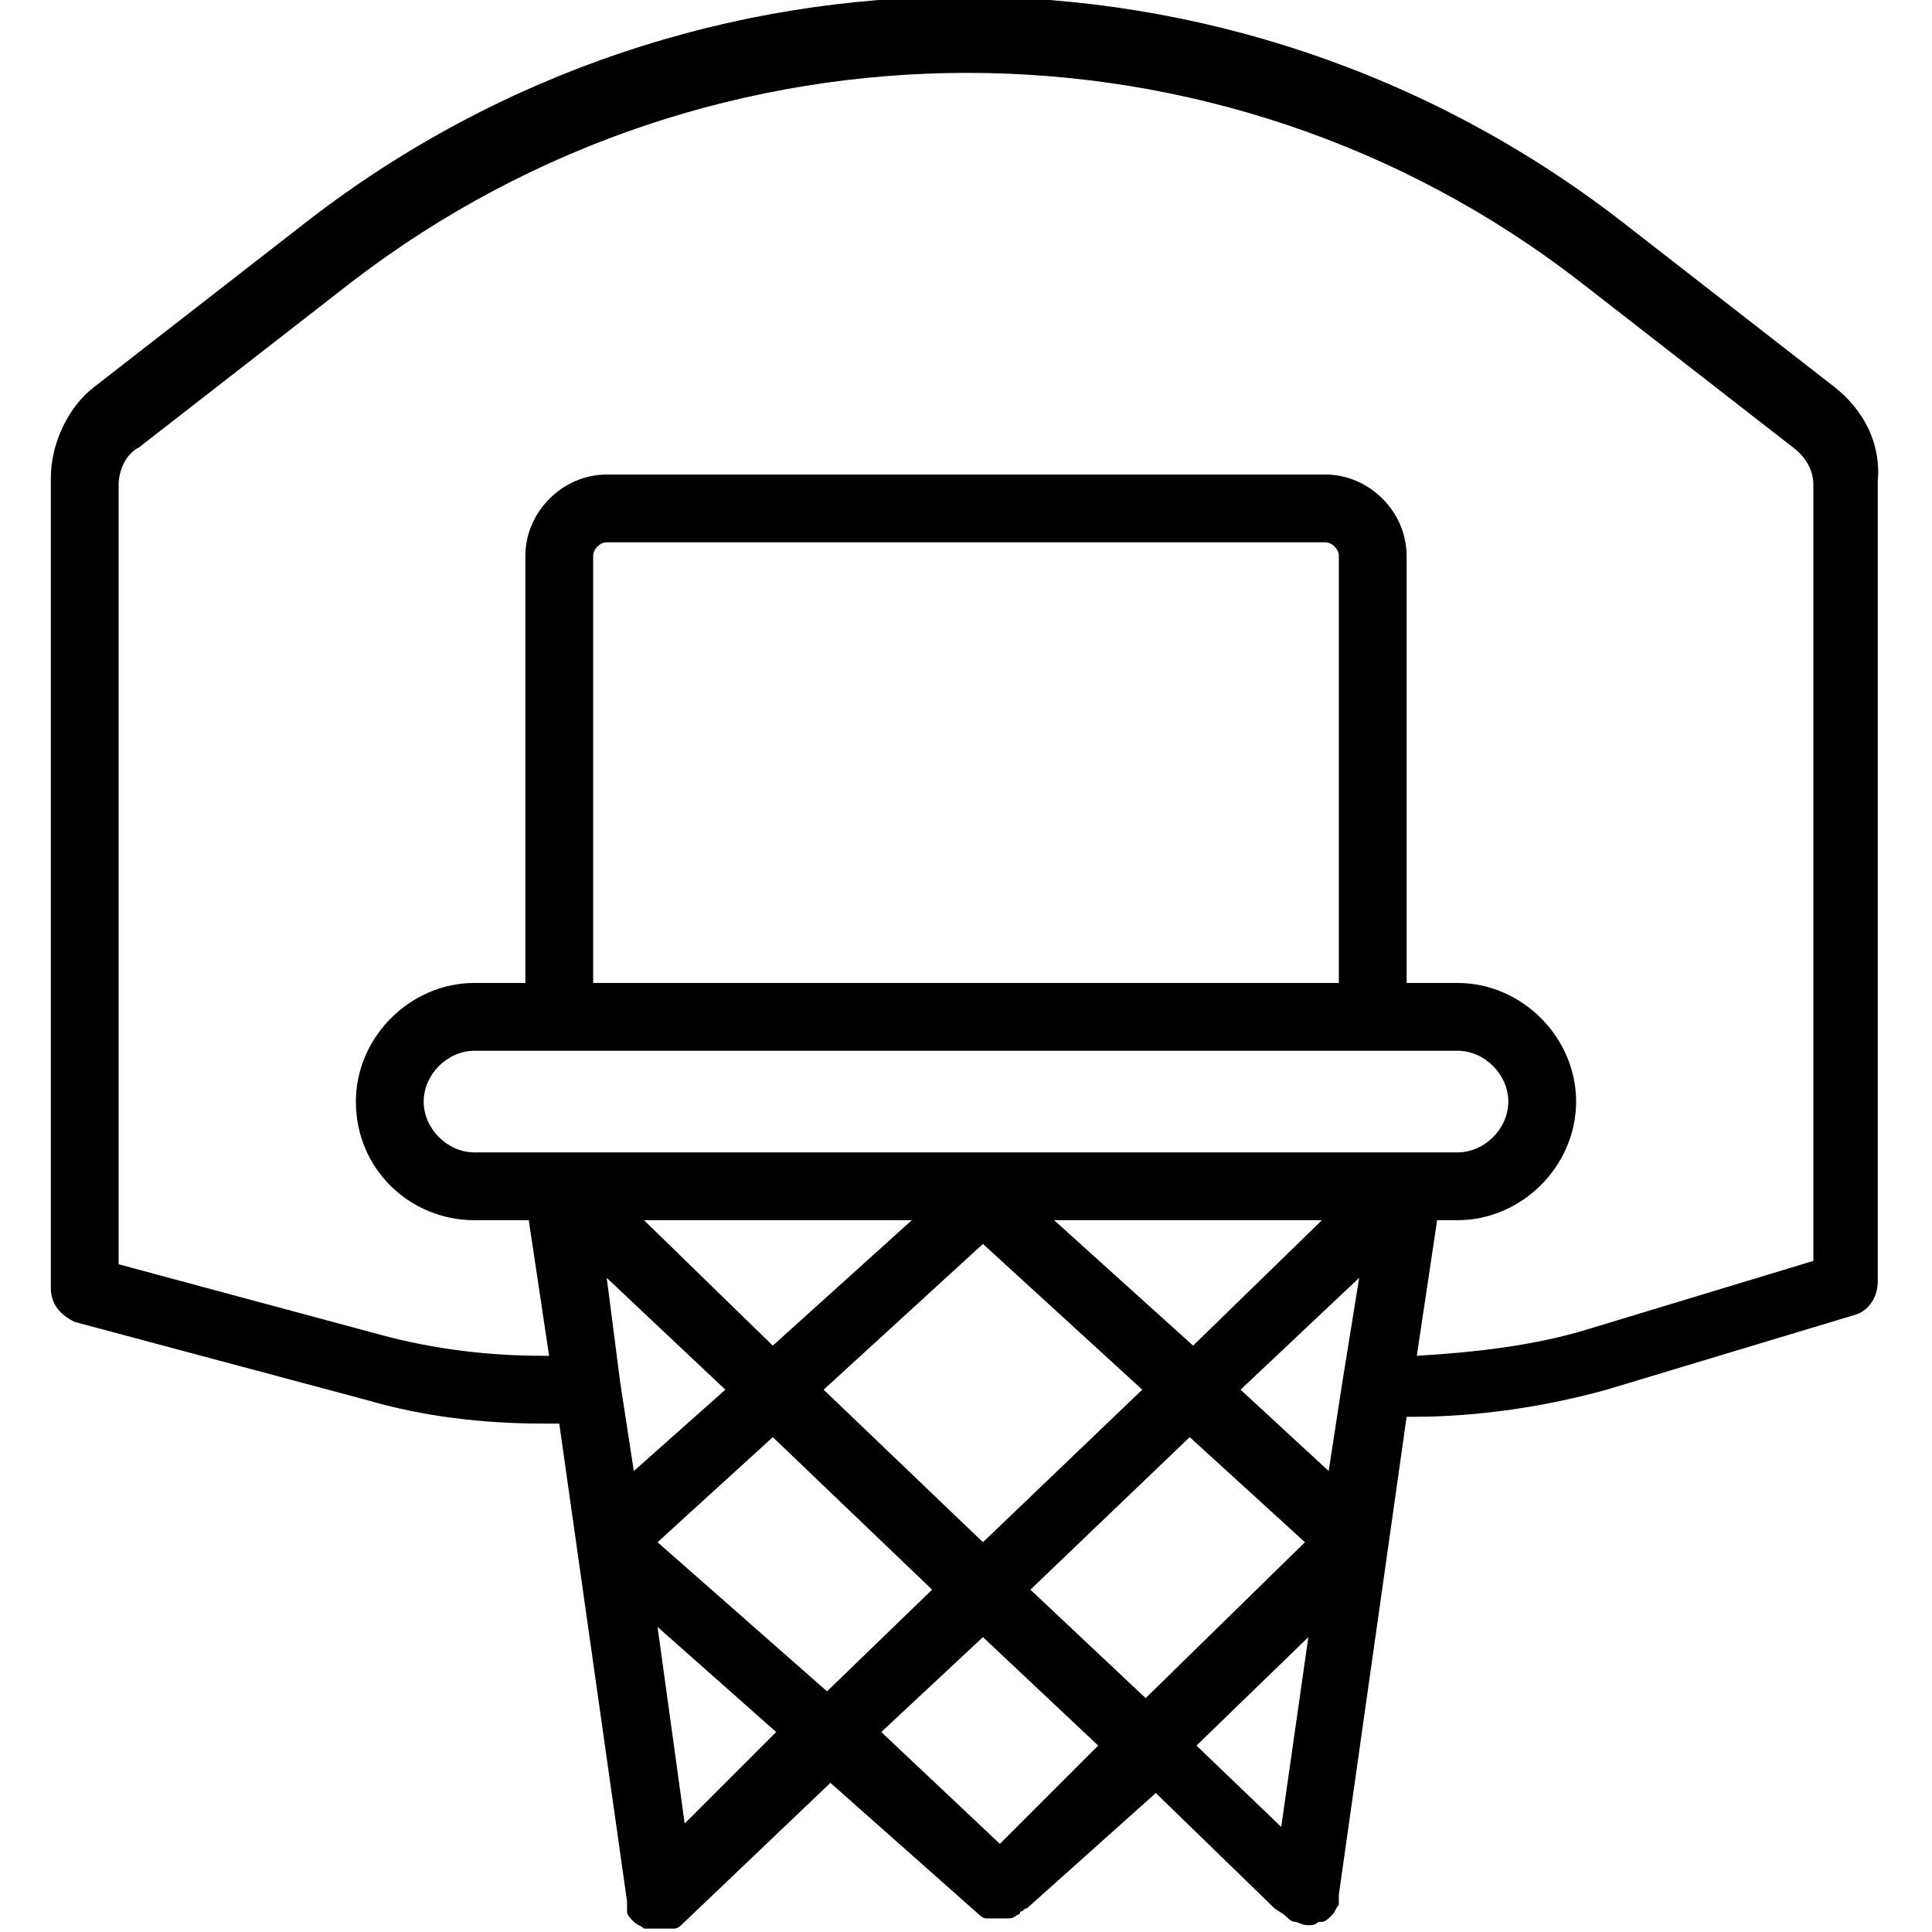 <svg xmlns="http://www.w3.org/2000/svg" viewBox="0 0 57 57" fill="currentColor"><path d="m54.1 11.4-6.3-4.9c-11.4-8.8-27.3-8.8-38.7 0l-6.3 4.9c-.8.6-1.3 1.7-1.3 2.7V38c0 .5.3.8.7 1l8.6 2.3c1.7.5 3.5.7 5.2.7h.5l2 14.1v.3c0 .1.1.2.2.3.1.1.2.1.3.2h.9c.1 0 .2-.1.3-.2l4.3-4.1 4.4 3.9s.1.1.2.1h.6c.1 0 .2 0 .3-.1 0 0 .1 0 .1-.1.1 0 .1-.1.2-.1l3.8-3.4 3.5 3.4.3.2c.1.1.2.2.3.2.1 0 .2.1.4.1.1 0 .2 0 .3-.1h.1c.1 0 .2-.1.3-.2.1-.1.1-.2.2-.3V55.9l2-14.1h.2c1.9 0 3.9-.3 5.7-.8l7.3-2.2c.4-.1.7-.5.7-1V14.2c.1-1.1-.4-2.1-1.3-2.8zm-35.4 32-.4-2.6-.4-3.1 3.5 3.3-2.7 2.4zm15-2.4L29 45.5 24.3 41l4.7-4.3 4.7 4.3zm-2.6-5H39l-3.8 3.7-4.1-3.7zm-8.3 3.7L19 36h7.9l-4.1 3.7zm-2.6 14.1-.8-5.8 3.5 3.1-2.7 2.7zm4.2-3.9-5-4.4 3.4-3.1 4.7 4.5-3.1 3zm5.1 4.5L26 51.1l3-2.8 3.4 3.2-2.9 2.9zm4.3-4.3-3.4-3.2 4.7-4.5 3.4 3.1-4.7 4.6zm4 3.8-2.5-2.4 3.3-3.2-.8 5.6zm1.8-13.1-.4 2.6-2.6-2.4 3.5-3.3-.5 3.1zm1.9-6.8H14c-.8 0-1.5-.7-1.5-1.5S13.2 31 14 31h29c.8 0 1.5.7 1.5 1.5S43.8 34 43 34h-1.5zm-24-5V16.4c0-.2.2-.4.4-.4h21.2c.2 0 .4.2.4.4V29h-22zm36 8.2-6.6 2c-1.6.5-3.4.7-5.1.8l.6-4h.6c1.9 0 3.5-1.6 3.5-3.5S44.9 29 43 29h-1.5V16.4c0-1.3-1.1-2.4-2.4-2.4H17.9c-1.3 0-2.4 1.1-2.4 2.4V29H14c-1.9 0-3.5 1.6-3.5 3.5 0 2 1.6 3.5 3.5 3.5h1.6l.6 4H16c-1.6 0-3.2-.2-4.7-.6l-7.8-2.1v-23c0-.4.2-.9.6-1.1l6.3-4.9C21.1.1 36 .1 46.6 8.3l6.3 4.9c.4.3.6.7.6 1.1v22.9z"/></svg>